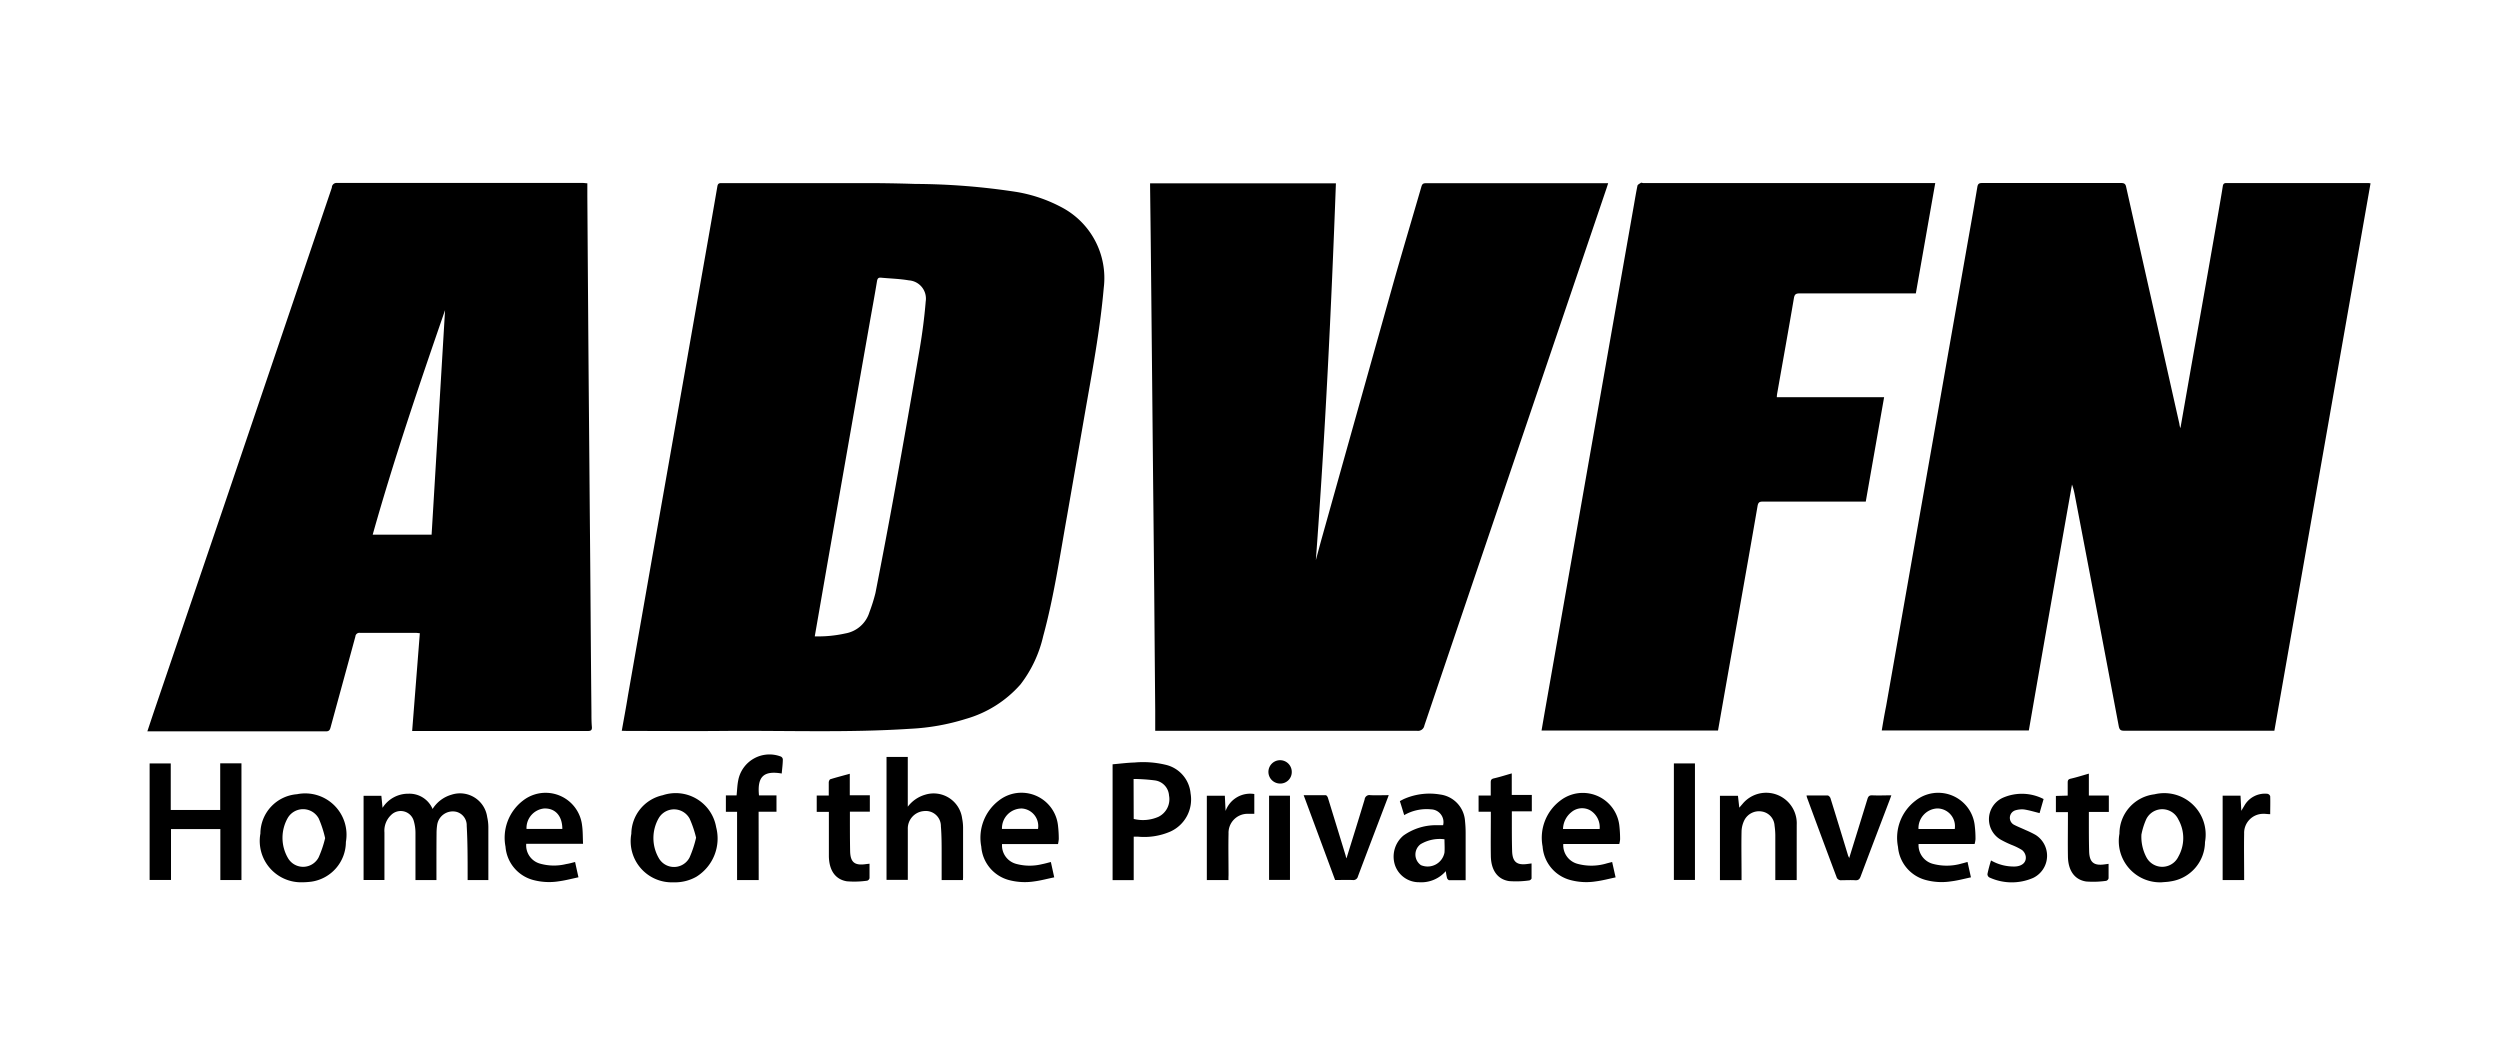 <svg xmlns="http://www.w3.org/2000/svg" width="187" height="79" viewBox="0 0 187 79">
  <g id="Group_37" data-name="Group 37" transform="translate(-1833 -2132)">
    <rect id="Rectangle_51" data-name="Rectangle 51" width="187" height="79" transform="translate(1833 2132)" fill="#fff"/>
    <g id="ADVFN" transform="translate(1844.022 2145.675)">
      <path id="Path_312" data-name="Path 312" d="M108.54,41.028c.16-.912.327-1.779.464-2.645l1.452-8.275q.687-3.923,1.38-7.847t1.393-7.909q.785-4.482,1.576-8.971.448-2.531.883-5.061c.033-.19.092-.258.291-.258h10.789c1.242,0,2.488.02,3.727.062a51.108,51.108,0,0,1,7.575.6,11.017,11.017,0,0,1,3.338,1.131,5.977,5.977,0,0,1,3.184,6.039c-.281,3.217-.886,6.379-1.439,9.553q-.652,3.757-1.308,7.52c-.539,3.008-.981,6.039-1.785,8.991a9.321,9.321,0,0,1-1.694,3.6,8.569,8.569,0,0,1-4.084,2.58,16.5,16.5,0,0,1-4.139.739c-4.659.307-9.328.124-13.99.163-2.4.023-4.809,0-7.213,0Zm14.435-7.062a9.334,9.334,0,0,0,2.289-.219,2.288,2.288,0,0,0,1.8-1.589,12.74,12.74,0,0,0,.451-1.435c.51-2.616,1.01-5.231,1.481-7.847q.938-5.189,1.824-10.39c.2-1.184.356-2.374.454-3.57a1.368,1.368,0,0,0-1.262-1.579c-.683-.118-1.383-.134-2.076-.2-.213-.02-.271.065-.307.271-.18,1.1-.386,2.2-.579,3.3q-.785,4.453-1.566,8.906t-1.573,8.968Z" transform="translate(-73.053 -0.041)"/>
      <path id="Path_313" data-name="Path 313" d="M419.14,18.376c.409-2.331.8-4.577,1.2-6.814q.83-4.659,1.641-9.334c.111-.654.229-1.308.327-1.942.026-.167.085-.242.275-.242h10.6a1.615,1.615,0,0,1,.177.023q-3.6,20.467-7.193,40.944H414.929c-.252,0-.343-.062-.4-.327q-1.635-8.674-3.3-17.348a4.819,4.819,0,0,0-.2-.739Q409.4,31.781,407.8,40.991h-11c.1-.621.206-1.226.327-1.828q.795-4.5,1.586-9t1.566-8.909q.7-3.956,1.39-7.909.791-4.489,1.579-8.971c.239-1.344.477-2.688.7-4.031.039-.229.121-.3.353-.3h10.42c.268,0,.327.121.366.327q1.177,5.254,2.361,10.5l1.615,7.193A1.045,1.045,0,0,0,419.14,18.376Z" transform="translate(-267.066 -0.028)"/>
      <path id="Path_314" data-name="Path 314" d="M229.4.1h13.9c-.347,9.413-.8,18.8-1.5,28.18.167-.611.327-1.226.5-1.837q2.694-9.609,5.391-19.215c.654-2.289,1.337-4.577,2-6.866.052-.183.111-.271.327-.271h13.647c-.043.137-.082.258-.121.376l-8.556,25.218q-2.54,7.484-5.071,14.971a.482.482,0,0,1-.2.313.484.484,0,0,1-.363.079H229.784V39.554q-.039-4.5-.075-9-.029-3.142-.062-6.287t-.062-6.212q-.029-3.158-.062-6.317-.029-3.1-.062-6.192c-.016-1.707-.039-3.41-.059-5.117C229.4.317,229.4.215,229.4.1Z" transform="translate(-154.396 -0.061)"/>
      <path id="Path_315" data-name="Path 315" d="M32.911.055V1.01q.029,4.407.062,8.828.026,3.734.059,7.458t.062,7.428q.036,3.727.062,7.458t.062,7.458c0,.36,0,.719.033,1.076.023.291-.124.307-.35.307H19.807l.575-7.317c-.1,0-.19-.023-.278-.023H15.913a.3.3,0,0,0-.353.275c-.611,2.256-1.233,4.509-1.847,6.765-.052.2-.1.327-.356.327H0c.2-.6.392-1.184.589-1.762L5.82,23.919Q9.812,12.149,13.8.379a.347.347,0,0,1,.373-.35h18.4C32.679.029,32.767.049,32.911.055ZM21.262,26.339q.507-8.416,1.007-16.8c-1.919,5.558-3.816,11.116-5.414,16.8Z" transform="translate(0 -0.019)"/>
      <path id="Path_316" data-name="Path 316" d="M332.176,40.967h-13.2c.1-.579.193-1.131.291-1.684l1.579-8.971q.791-4.489,1.576-8.971.853-4.832,1.7-9.668Q325,6.69,325.879,1.7c.088-.5.167-.981.271-1.484.016-.078.144-.144.232-.2s.121,0,.183,0h21.86c-.487,2.763-.964,5.486-1.452,8.255H338.29c-.3,0-.392.075-.441.376-.405,2.387-.837,4.77-1.255,7.154a2.026,2.026,0,0,0-.02.235H344.6c-.461,2.616-.915,5.2-1.373,7.808h-7.693c-.248,0-.35.049-.4.327-.474,2.759-.965,5.516-1.452,8.272Q332.925,36.684,332.176,40.967Z" transform="translate(-214.69 0)"/>
      <path id="Path_317" data-name="Path 317" d="M54.92,146.18H53.351v-3.5a3.237,3.237,0,0,0-.131-.938,1.014,1.014,0,0,0-1.69-.432,1.616,1.616,0,0,0-.5,1.308v3.557H49.47v-6.3H50.8l.088.9a2.262,2.262,0,0,1,1.936-1.056,1.88,1.88,0,0,1,1.808,1.141,2.465,2.465,0,0,1,1.412-1.066,2.049,2.049,0,0,1,2.671,1.667,3.451,3.451,0,0,1,.088.732v3.986h-1.55v-.392c0-1.223,0-2.446-.069-3.665a1.04,1.04,0,0,0-.762-1.046,1.18,1.18,0,0,0-1.448.981,4.266,4.266,0,0,0-.046.654C54.917,143.842,54.92,144.993,54.92,146.18Z" transform="translate(-33.296 -94.024)"/>
      <path id="Path_318" data-name="Path 318" d="M5.8,132.811H7.389v8.73H5.81v-3.812H2.119v3.806H.52v-8.716H2.1V136.3H5.8Z" transform="translate(-0.35 -89.389)"/>
      <path id="Path_319" data-name="Path 319" d="M174.825,140.558h-1.592V138.6c0-.654,0-1.376-.056-2.06a1.13,1.13,0,0,0-1.259-1.141,1.308,1.308,0,0,0-1.216,1.347v3.8H169.11v-9.194H170.7v3.721a2.5,2.5,0,0,1,1.308-.9,2.149,2.149,0,0,1,2.759,1.785,3.569,3.569,0,0,1,.069.654v3.76C174.835,140.417,174.828,140.476,174.825,140.558Z" transform="translate(-113.82 -88.406)"/>
      <path id="Path_320" data-name="Path 320" d="M222.409,141.359H220.83v-8.664c.539-.046,1.089-.118,1.635-.134a7.192,7.192,0,0,1,2.289.16,2.418,2.418,0,0,1,1.909,2.151,2.636,2.636,0,0,1-1.52,2.858,4.932,4.932,0,0,1-2.406.379h-.327Zm0-4.577a2.883,2.883,0,0,0,1.857-.163,1.464,1.464,0,0,0,.785-1.592A1.219,1.219,0,0,0,224,133.9a13.277,13.277,0,0,0-1.6-.108Z" transform="translate(-148.63 -89.2)"/>
      <path id="Path_321" data-name="Path 321" d="M28.953,146.4a3.093,3.093,0,0,1-3.135-3.645,2.966,2.966,0,0,1,2.74-2.943,3.092,3.092,0,0,1,3.655,3.57,3.015,3.015,0,0,1-2.586,2.972,5.875,5.875,0,0,1-.674.046Zm1.707-3.3a8.122,8.122,0,0,0-.477-1.468,1.331,1.331,0,0,0-2.315-.052,3.008,3.008,0,0,0,0,2.988,1.308,1.308,0,0,0,2.308-.036,8.1,8.1,0,0,0,.484-1.435Z" transform="translate(-17.362 -94.08)"/>
      <path id="Path_322" data-name="Path 322" d="M113.851,146.394a3.077,3.077,0,0,1-3.162-3.629,2.98,2.98,0,0,1,2.344-2.884,3.07,3.07,0,0,1,4,2.387,3.365,3.365,0,0,1-1.488,3.714A3.244,3.244,0,0,1,113.851,146.394Zm1.684-3.328a8.1,8.1,0,0,0-.484-1.432,1.327,1.327,0,0,0-2.312-.042,2.994,2.994,0,0,0,0,2.985,1.308,1.308,0,0,0,2.308-.046,8.285,8.285,0,0,0,.487-1.481Z" transform="translate(-74.487 -94.072)"/>
      <path id="Path_323" data-name="Path 323" d="M454.285,146.367a3.088,3.088,0,0,1-3.145-3.639,2.965,2.965,0,0,1,2.616-2.943,3.1,3.1,0,0,1,3.783,3.57,3,3,0,0,1-2.576,2.943C454.736,146.344,454.507,146.344,454.285,146.367Zm-1.5-3.6a3.266,3.266,0,0,0,.363,1.71,1.338,1.338,0,0,0,2.4-.033,2.823,2.823,0,0,0,0-2.773,1.331,1.331,0,0,0-2.406-.02,5.232,5.232,0,0,0-.353,1.115Z" transform="translate(-303.627 -94.045)"/>
      <path id="Path_324" data-name="Path 324" d="M285.934,141.349c-.111-.36-.209-.693-.327-1.056.137-.069.268-.147.405-.2a4.739,4.739,0,0,1,2.6-.294,2.142,2.142,0,0,1,1.87,1.991,8.686,8.686,0,0,1,.046.922v3.5H289.3c-.059,0-.144-.1-.164-.163a4.392,4.392,0,0,1-.092-.517,2.432,2.432,0,0,1-2,.83,1.89,1.89,0,0,1-1.795-1.259,2.053,2.053,0,0,1,.628-2.233,4.2,4.2,0,0,1,2.423-.775h.543a.955.955,0,0,0-.9-1.184,3.344,3.344,0,0,0-2.017.435Zm3.014,1.8a2.8,2.8,0,0,0-1.788.366.969.969,0,0,0,.023,1.569,1.283,1.283,0,0,0,1.762-.938c.026-.324,0-.651,0-1Z" transform="translate(-191.92 -94.046)"/>
      <path id="Path_325" data-name="Path 325" d="M365.521,146.063h-1.6v-3.377a5.561,5.561,0,0,0-.056-.7,1.131,1.131,0,0,0-.929-1.049,1.233,1.233,0,0,0-1.324.634,2.015,2.015,0,0,0-.216.847c-.023,1.1,0,2.2,0,3.3v.35H359.78v-6.31h1.347l.1.889c.095-.108.16-.19.229-.265a2.289,2.289,0,0,1,4.067,1.55C365.521,143.287,365.521,144.661,365.521,146.063Z" transform="translate(-242.15 -93.908)"/>
      <path id="Path_326" data-name="Path 326" d="M406.17,143.392h-4.191a1.445,1.445,0,0,0,1.053,1.478,4.01,4.01,0,0,0,2.187-.023c.128-.029.255-.069.422-.114.082.366.16.719.255,1.151-.51.108-.981.239-1.484.3a4.6,4.6,0,0,1-1.922-.108,2.8,2.8,0,0,1-2.05-2.472,3.487,3.487,0,0,1,1.308-3.453,2.746,2.746,0,0,1,4.433,1.87,8.026,8.026,0,0,1,.056,1.01A1.914,1.914,0,0,1,406.17,143.392Zm-1.484-1.125a1.33,1.33,0,0,0-1.308-1.537,1.478,1.478,0,0,0-1.406,1.537Z" transform="translate(-269.492 -93.934)"/>
      <path id="Path_327" data-name="Path 327" d="M324.879,143.394h-4.188a1.439,1.439,0,0,0,1.05,1.481,3.955,3.955,0,0,0,2.213-.033l.392-.1c.082.366.16.719.258,1.151-.51.108-.981.235-1.481.3a4.613,4.613,0,0,1-1.926-.108,2.8,2.8,0,0,1-2.053-2.5,3.476,3.476,0,0,1,1.308-3.423,2.75,2.75,0,0,1,4.433,1.87,9.382,9.382,0,0,1,.056,1.01,1.856,1.856,0,0,1-.062.353Zm-1.468-1.121a1.473,1.473,0,0,0-.716-1.4,1.239,1.239,0,0,0-1.393.137,1.662,1.662,0,0,0-.631,1.262Z" transform="translate(-214.779 -93.94)"/>
      <path id="Path_328" data-name="Path 328" d="M196.46,143.372h-4.185a1.429,1.429,0,0,0,1.036,1.475,3.851,3.851,0,0,0,1.962.026c.209-.039.412-.1.654-.16l.252,1.148c-.5.1-.981.235-1.475.3a4.658,4.658,0,0,1-1.922-.1,2.8,2.8,0,0,1-2.06-2.495,3.5,3.5,0,0,1,1.308-3.446,2.747,2.747,0,0,1,4.43,1.864,8.694,8.694,0,0,1,.059,1.01,2.661,2.661,0,0,1-.059.379Zm-1.494-1.135a1.315,1.315,0,0,0-1.216-1.527,1.481,1.481,0,0,0-1.481,1.527Z" transform="translate(-128.344 -93.91)"/>
      <path id="Path_329" data-name="Path 329" d="M87.077,144.733c.078.366.157.713.252,1.144-.5.108-.981.235-1.468.3a4.613,4.613,0,0,1-1.926-.1,2.8,2.8,0,0,1-2.063-2.491,3.5,3.5,0,0,1,1.308-3.446A2.746,2.746,0,0,1,87.6,142c.062.441.049.893.072,1.373h-4.25a1.416,1.416,0,0,0,1.027,1.481,3.815,3.815,0,0,0,1.962.033C86.639,144.854,86.842,144.792,87.077,144.733Zm-.955-2.472c0-.981-.536-1.566-1.37-1.53a1.468,1.468,0,0,0-1.308,1.53Z" transform="translate(-55.082 -93.931)"/>
      <path id="Path_330" data-name="Path 330" d="M134.8,140.258h-1.618v-5.11h-.837v-1.223h.8c.042-.389.049-.749.118-1.1a2.38,2.38,0,0,1,3.194-1.808.264.264,0,0,1,.147.2c0,.356-.052.713-.082,1.069-1.35-.232-1.841.232-1.7,1.635h1.308v1.223h-1.337Z" transform="translate(-89.071 -88.102)"/>
      <path id="Path_331" data-name="Path 331" d="M382.791,144.834c.461-1.491.919-2.959,1.367-4.427.059-.19.134-.288.36-.278.461.023.922,0,1.429,0l-.108.3c-.732,1.926-1.468,3.848-2.191,5.774-.078.206-.173.291-.4.278-.369-.023-.742,0-1.108,0a.354.354,0,0,1-.265-.17q-1.125-2.992-2.227-5.99a.921.921,0,0,1-.043-.18h1.579c.075,0,.183.118.209.2.451,1.445.893,2.894,1.334,4.345A.288.288,0,0,1,382.791,144.834Z" transform="translate(-255.497 -94.314)"/>
      <path id="Path_332" data-name="Path 332" d="M267.744,144.795c.461-1.484.919-2.943,1.357-4.4a.362.362,0,0,1,.143-.26.361.361,0,0,1,.137-.064.365.365,0,0,1,.152,0c.441.023.883,0,1.37,0-.042.118-.075.213-.111.3-.732,1.926-1.468,3.848-2.191,5.777a.353.353,0,0,1-.4.271c-.432-.02-.863,0-1.308,0-.778-2.106-1.556-4.2-2.351-6.343h1.654c.056,0,.134.111.157.186q.67,2.174,1.334,4.348A.6.6,0,0,0,267.744,144.795Z" transform="translate(-178.049 -94.268)"/>
      <path id="Path_333" data-name="Path 333" d="M421.248,144.766a3.4,3.4,0,0,0,1.831.451c.513-.036.827-.327.765-.759a.766.766,0,0,0-.281-.474,4.669,4.669,0,0,0-.768-.379,7.493,7.493,0,0,1-.8-.383,1.762,1.762,0,0,1,.131-3.142,3.55,3.55,0,0,1,3.054.092c-.1.353-.206.713-.3,1.053-.4-.1-.778-.216-1.167-.275a1.715,1.715,0,0,0-.654.069.589.589,0,0,0-.114,1.066c.291.154.6.271.893.409a7.5,7.5,0,0,1,.745.363,1.841,1.841,0,0,1-.183,3.214,4,4,0,0,1-3.286-.039.289.289,0,0,1-.1-.108.294.294,0,0,1-.034-.141A10.4,10.4,0,0,1,421.248,144.766Z" transform="translate(-283.341 -94.079)"/>
      <path id="Path_334" data-name="Path 334" d="M157.09,141.92V143a.263.263,0,0,1-.173.19,6.807,6.807,0,0,1-1.524.046c-.87-.141-1.327-.83-1.344-1.873v-3.322h-.909v-1.22h.9v-.981c0-.085.059-.219.118-.239.468-.144.942-.268,1.455-.409V136.8h1.5v1.229h-1.491v.353c0,.86,0,1.723.016,2.586s.353,1.108,1.2.981Z" transform="translate(-103.071 -90.99)"/>
      <path id="Path_335" data-name="Path 335" d="M304.56,137.988v-1.213h.909v-.981c0-.167.033-.252.216-.3.445-.1.883-.242,1.357-.376v1.609h1.5v1.229h-1.494v.827c0,.709,0,1.419.02,2.125.023.837.353,1.1,1.174.981l.281-.036v1.115c0,.059-.118.154-.183.157a6.994,6.994,0,0,1-1.5.049c-.876-.134-1.35-.834-1.363-1.886-.016-.981,0-1.962,0-2.943v-.36Z" transform="translate(-204.984 -90.943)"/>
      <path id="Path_336" data-name="Path 336" d="M437.53,136.806v-.964c0-.167.029-.255.216-.3.445-.1.883-.242,1.367-.379V136.8h1.494v1.229h-1.494v.69c0,.749,0,1.5.02,2.249.023.834.35,1.1,1.174.981l.281-.039v1.082a.27.27,0,0,1-.18.19,6.965,6.965,0,0,1-1.494.049c-.88-.131-1.354-.83-1.367-1.887-.016-.981,0-1.962,0-2.943v-.36h-.9v-1.21Z" transform="translate(-293.888 -90.97)"/>
      <path id="Path_337" data-name="Path 337" d="M349.24,141.547v-8.716h1.576v8.716Z" transform="translate(-235.056 -89.402)"/>
      <path id="Path_338" data-name="Path 338" d="M476.186,141.035c.1-.173.154-.265.209-.353a1.766,1.766,0,0,1,1.746-.922.276.276,0,0,1,.206.18c.016.438,0,.88,0,1.344-.2,0-.373-.036-.543-.026a1.428,1.428,0,0,0-1.406,1.494c-.02,1.036,0,2.073,0,3.113v.347H474.79V139.9h1.337C476.144,140.244,476.163,140.59,476.186,141.035Z" transform="translate(-319.558 -94.059)"/>
      <path id="Path_339" data-name="Path 339" d="M244.008,146.215H242.39v-6.31h1.347c.016.343.033.687.056,1.141a1.952,1.952,0,0,1,2.148-1.269v1.481H245.4a1.422,1.422,0,0,0-1.386,1.478c-.023,1.036,0,2.073,0,3.113C244.008,145.964,244.008,146.075,244.008,146.215Z" transform="translate(-163.141 -94.06)"/>
      <path id="Path_340" data-name="Path 340" d="M256.63,140.211h1.563v6.3H256.63Z" transform="translate(-172.725 -94.369)"/>
      <path id="Path_341" data-name="Path 341" d="M257.3,133.84a.873.873,0,1,1,.919-.866.857.857,0,0,1-.919.866Z" transform="translate(-172.617 -88.907)"/>
    </g>
  </g>
</svg>
